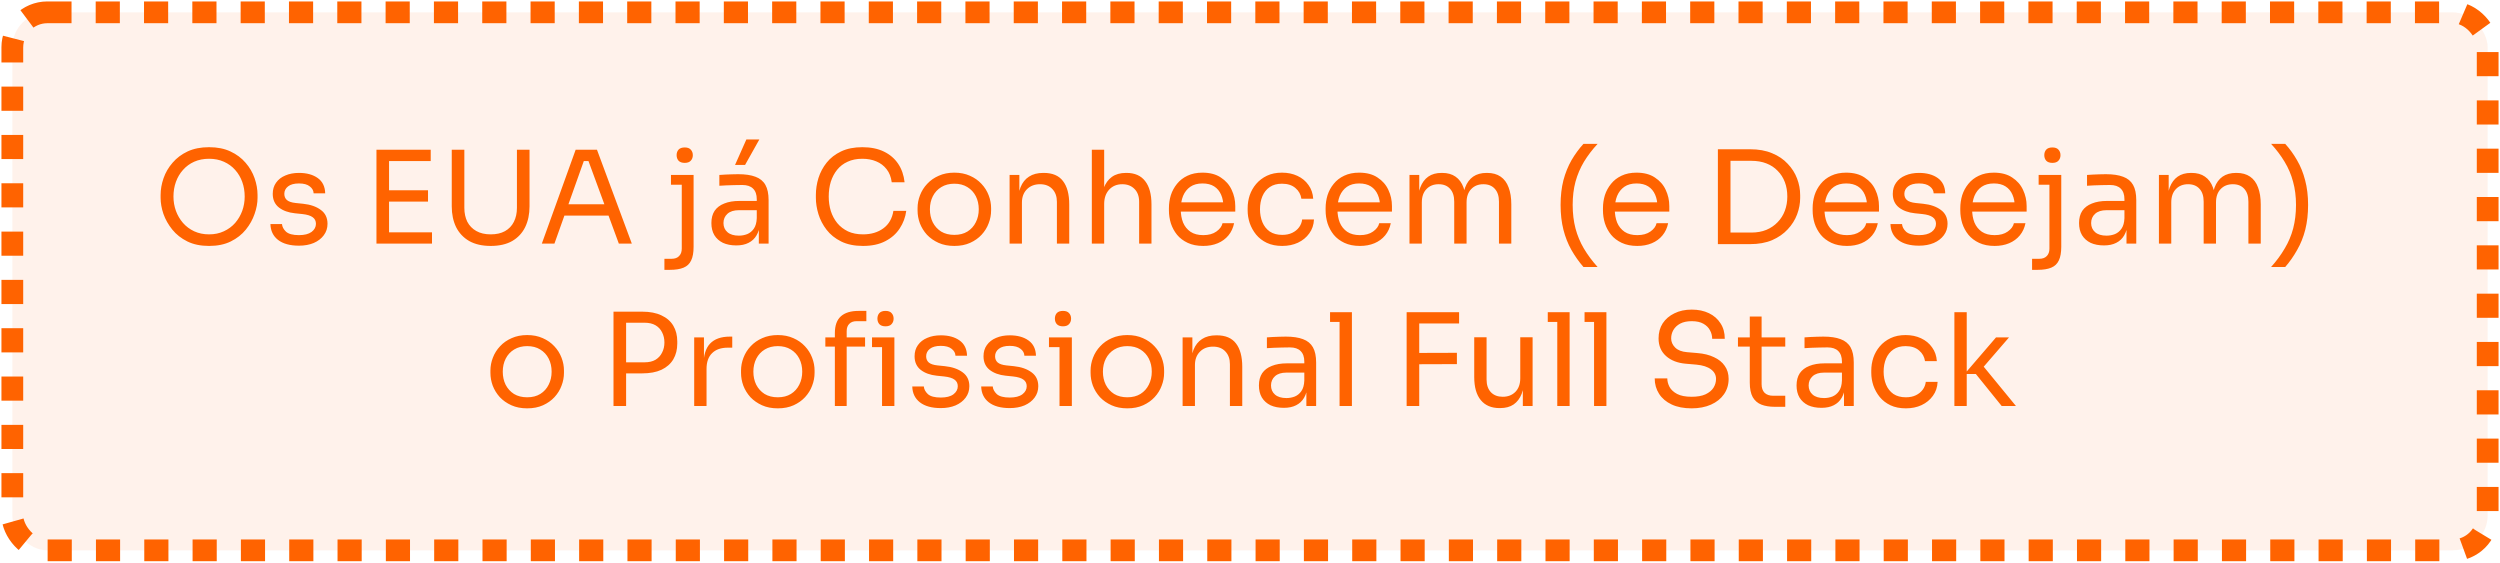 <svg width="862" height="194" viewBox="0 0 862 194" fill="none" xmlns="http://www.w3.org/2000/svg">
<rect x="4.249" y="4.249" width="853.501" height="185.501" rx="12.086" fill="#FF6300" fill-opacity="0.08"/>
<rect x="4.249" y="4.249" width="853.501" height="185.501" rx="12.086" stroke="#FF6300" stroke-width="7.501" stroke-linejoin="round" stroke-dasharray="8.33 8.33"/>
<path d="M72.088 84.798C69.192 84.798 66.695 84.281 64.597 83.246C62.498 82.212 60.769 80.853 59.41 79.168C58.05 77.483 57.031 75.681 56.351 73.76C55.701 71.839 55.376 69.992 55.376 68.218V67.243C55.376 65.322 55.716 63.386 56.395 61.436C57.075 59.485 58.11 57.712 59.499 56.116C60.888 54.491 62.617 53.19 64.685 52.215C66.784 51.24 69.251 50.752 72.088 50.752C74.926 50.752 77.379 51.24 79.447 52.215C81.546 53.19 83.289 54.491 84.678 56.116C86.067 57.712 87.102 59.485 87.781 61.436C88.461 63.386 88.801 65.322 88.801 67.243V68.218C88.801 69.992 88.461 71.839 87.781 73.76C87.131 75.681 86.126 77.483 84.767 79.168C83.407 80.853 81.679 82.212 79.58 83.246C77.482 84.281 74.985 84.798 72.088 84.798ZM72.088 80.808C73.98 80.808 75.679 80.454 77.186 79.744C78.723 79.035 80.024 78.075 81.088 76.863C82.151 75.622 82.964 74.233 83.526 72.696C84.087 71.129 84.368 69.489 84.368 67.775C84.368 65.972 84.087 64.288 83.526 62.721C82.964 61.155 82.151 59.781 81.088 58.599C80.024 57.387 78.723 56.441 77.186 55.762C75.679 55.082 73.98 54.742 72.088 54.742C70.197 54.742 68.483 55.082 66.946 55.762C65.439 56.441 64.153 57.387 63.089 58.599C62.026 59.781 61.213 61.155 60.651 62.721C60.09 64.288 59.809 65.972 59.809 67.775C59.809 69.489 60.09 71.129 60.651 72.696C61.213 74.233 62.026 75.622 63.089 76.863C64.153 78.075 65.439 79.035 66.946 79.744C68.483 80.454 70.197 80.808 72.088 80.808ZM103.086 84.709C99.983 84.709 97.574 84.044 95.86 82.714C94.175 81.385 93.303 79.567 93.244 77.262H97.234C97.293 78.178 97.751 79.05 98.608 79.877C99.495 80.675 100.987 81.074 103.086 81.074C104.977 81.074 106.425 80.705 107.43 79.966C108.435 79.198 108.937 78.267 108.937 77.173C108.937 76.198 108.568 75.444 107.829 74.912C107.09 74.351 105.893 73.981 104.238 73.804L101.667 73.538C99.421 73.302 97.589 72.637 96.17 71.543C94.752 70.42 94.042 68.854 94.042 66.844C94.042 65.337 94.427 64.051 95.195 62.987C95.963 61.894 97.027 61.066 98.387 60.505C99.746 59.914 101.313 59.618 103.086 59.618C105.746 59.618 107.903 60.209 109.558 61.392C111.213 62.574 112.07 64.332 112.129 66.667H108.139C108.11 65.721 107.667 64.923 106.809 64.273C105.982 63.593 104.741 63.253 103.086 63.253C101.431 63.253 100.175 63.593 99.318 64.273C98.461 64.953 98.032 65.81 98.032 66.844C98.032 67.731 98.328 68.44 98.919 68.972C99.539 69.504 100.544 69.844 101.933 69.992L104.504 70.258C107.046 70.524 109.085 71.233 110.622 72.385C112.159 73.508 112.927 75.104 112.927 77.173C112.927 78.651 112.499 79.966 111.641 81.118C110.814 82.242 109.661 83.128 108.184 83.778C106.706 84.399 105.007 84.709 103.086 84.709ZM129.802 84V51.639H134.147V84H129.802ZM133.26 84V80.099H148.953V84H133.26ZM133.26 69.504V65.603H147.579V69.504H133.26ZM133.26 55.54V51.639H148.51V55.54H133.26ZM169.195 84.798C166.269 84.798 163.801 84.236 161.792 83.113C159.811 81.961 158.304 80.365 157.27 78.326C156.265 76.257 155.763 73.863 155.763 71.144V51.639H160.107V71.676C160.107 73.479 160.447 75.075 161.127 76.464C161.836 77.823 162.87 78.887 164.23 79.656C165.589 80.424 167.244 80.808 169.195 80.808C171.145 80.808 172.785 80.439 174.115 79.7C175.475 78.932 176.494 77.868 177.174 76.508C177.883 75.119 178.238 73.508 178.238 71.676V51.639H182.582V71.144C182.582 73.863 182.08 76.257 181.075 78.326C180.07 80.365 178.578 81.961 176.598 83.113C174.618 84.236 172.15 84.798 169.195 84.798ZM186.823 84L198.482 51.639H205.84L217.854 84H213.376L202.516 54.476L204.643 55.54H199.412L201.673 54.476L191.167 84H186.823ZM193.782 74.336L195.245 70.435H209.209L210.672 74.336H193.782ZM229.087 93.043V89.231H231.57C232.693 89.231 233.55 88.921 234.141 88.3C234.761 87.679 235.072 86.822 235.072 85.729V60.328H239.15V85.108C239.15 87.088 238.869 88.655 238.308 89.807C237.776 90.96 236.904 91.787 235.692 92.29C234.51 92.792 232.929 93.043 230.949 93.043H229.087ZM231.348 63.697V60.328H239.15V63.697H231.348ZM236.091 56.16C235.146 56.16 234.436 55.909 233.963 55.407C233.52 54.904 233.298 54.269 233.298 53.501C233.298 52.732 233.52 52.097 233.963 51.594C234.436 51.092 235.146 50.841 236.091 50.841C237.037 50.841 237.732 51.092 238.175 51.594C238.648 52.097 238.884 52.732 238.884 53.501C238.884 54.269 238.648 54.904 238.175 55.407C237.732 55.909 237.037 56.16 236.091 56.16ZM261.643 84V76.907H260.933V68.706C260.933 67.081 260.505 65.854 259.648 65.027C258.82 64.199 257.594 63.785 255.968 63.785C255.052 63.785 254.106 63.8 253.131 63.83C252.156 63.859 251.225 63.889 250.338 63.918C249.452 63.948 248.683 63.992 248.033 64.051V60.328C248.683 60.269 249.363 60.224 250.072 60.195C250.811 60.136 251.565 60.106 252.333 60.106C253.102 60.076 253.84 60.062 254.55 60.062C256.973 60.062 258.953 60.357 260.49 60.948C262.027 61.51 263.165 62.441 263.903 63.741C264.642 65.041 265.012 66.8 265.012 69.016V84H261.643ZM253.885 84.621C252.112 84.621 250.575 84.325 249.274 83.734C248.004 83.113 247.014 82.227 246.304 81.074C245.625 79.922 245.285 78.533 245.285 76.907C245.285 75.223 245.654 73.819 246.393 72.696C247.161 71.573 248.27 70.731 249.718 70.169C251.166 69.578 252.909 69.282 254.949 69.282H261.377V72.474H254.771C253.057 72.474 251.742 72.888 250.826 73.715C249.91 74.543 249.452 75.607 249.452 76.907C249.452 78.207 249.91 79.257 250.826 80.055C251.742 80.853 253.057 81.251 254.771 81.251C255.776 81.251 256.737 81.074 257.653 80.72C258.569 80.335 259.323 79.715 259.914 78.858C260.534 77.971 260.874 76.759 260.933 75.223L262.086 76.907C261.938 78.592 261.524 80.01 260.845 81.163C260.194 82.286 259.278 83.143 258.096 83.734C256.944 84.325 255.54 84.621 253.885 84.621ZM253.441 56.87L257.343 48.092H261.82L256.899 56.87H253.441ZM297.583 84.798C294.627 84.798 292.1 84.281 290.002 83.246C287.933 82.212 286.264 80.867 284.993 79.212C283.722 77.557 282.791 75.769 282.2 73.848C281.609 71.898 281.313 70.021 281.313 68.218V67.243C281.313 65.293 281.609 63.342 282.2 61.392C282.821 59.441 283.766 57.668 285.037 56.072C286.308 54.476 287.963 53.19 290.002 52.215C292.041 51.24 294.48 50.752 297.317 50.752C300.213 50.752 302.695 51.255 304.764 52.26C306.833 53.264 308.473 54.668 309.685 56.471C310.897 58.274 311.635 60.401 311.901 62.854H307.468C307.232 61.022 306.641 59.515 305.695 58.333C304.749 57.121 303.552 56.22 302.104 55.629C300.686 55.038 299.09 54.742 297.317 54.742C295.396 54.742 293.711 55.082 292.263 55.762C290.815 56.412 289.603 57.343 288.628 58.554C287.682 59.736 286.958 61.111 286.456 62.677C285.983 64.243 285.746 65.943 285.746 67.775C285.746 69.519 285.983 71.174 286.456 72.74C286.958 74.306 287.697 75.695 288.672 76.907C289.677 78.119 290.918 79.079 292.396 79.789C293.874 80.468 295.603 80.808 297.583 80.808C300.361 80.808 302.695 80.114 304.587 78.725C306.478 77.336 307.631 75.326 308.045 72.696H312.478C312.182 74.912 311.429 76.937 310.217 78.769C309.035 80.601 307.38 82.064 305.252 83.158C303.154 84.251 300.597 84.798 297.583 84.798ZM329.054 84.798C326.985 84.798 325.167 84.443 323.601 83.734C322.035 83.025 320.705 82.094 319.611 80.941C318.547 79.759 317.735 78.444 317.173 76.996C316.641 75.548 316.375 74.07 316.375 72.563V71.765C316.375 70.258 316.656 68.78 317.218 67.332C317.779 65.854 318.607 64.539 319.7 63.386C320.794 62.204 322.123 61.273 323.69 60.594C325.256 59.884 327.044 59.53 329.054 59.53C331.063 59.53 332.851 59.884 334.418 60.594C335.984 61.273 337.314 62.204 338.407 63.386C339.501 64.539 340.328 65.854 340.89 67.332C341.451 68.78 341.732 70.258 341.732 71.765V72.563C341.732 74.07 341.451 75.548 340.89 76.996C340.358 78.444 339.545 79.759 338.452 80.941C337.388 82.094 336.073 83.025 334.506 83.734C332.94 84.443 331.123 84.798 329.054 84.798ZM329.054 80.986C330.827 80.986 332.334 80.601 333.575 79.833C334.846 79.035 335.807 77.971 336.457 76.641C337.137 75.311 337.477 73.819 337.477 72.164C337.477 70.479 337.137 68.972 336.457 67.642C335.777 66.312 334.802 65.263 333.531 64.495C332.29 63.726 330.797 63.342 329.054 63.342C327.34 63.342 325.847 63.726 324.576 64.495C323.306 65.263 322.33 66.312 321.651 67.642C320.971 68.972 320.631 70.479 320.631 72.164C320.631 73.819 320.956 75.311 321.606 76.641C322.286 77.971 323.246 79.035 324.488 79.833C325.759 80.601 327.281 80.986 329.054 80.986ZM348.106 84V60.328H351.475V70.479H350.943C350.943 68.144 351.254 66.179 351.874 64.583C352.524 62.958 353.5 61.731 354.8 60.904C356.1 60.047 357.741 59.618 359.721 59.618H359.898C362.883 59.618 365.085 60.549 366.503 62.411C367.951 64.273 368.675 66.962 368.675 70.479V84H364.42V69.593C364.42 67.76 363.902 66.297 362.868 65.204C361.834 64.081 360.415 63.519 358.612 63.519C356.751 63.519 355.243 64.096 354.091 65.248C352.938 66.401 352.362 67.938 352.362 69.859V84H348.106ZM376.462 84V51.639H380.718V70.967H379.654C379.654 68.632 379.949 66.623 380.54 64.938C381.161 63.224 382.107 61.909 383.377 60.993C384.648 60.076 386.274 59.618 388.254 59.618H388.431C391.268 59.618 393.411 60.564 394.859 62.456C396.307 64.317 397.031 66.992 397.031 70.479V84H392.775V69.593C392.775 67.672 392.229 66.179 391.135 65.115C390.071 64.051 388.682 63.519 386.968 63.519C385.077 63.519 383.555 64.155 382.402 65.426C381.279 66.667 380.718 68.307 380.718 70.346V84H376.462ZM414.881 84.798C412.812 84.798 411.024 84.443 409.517 83.734C408.01 83.025 406.783 82.094 405.837 80.941C404.892 79.759 404.182 78.444 403.709 76.996C403.266 75.548 403.045 74.07 403.045 72.563V71.765C403.045 70.228 403.266 68.736 403.709 67.287C404.182 65.839 404.892 64.539 405.837 63.386C406.783 62.204 407.98 61.273 409.428 60.594C410.906 59.884 412.635 59.53 414.615 59.53C417.186 59.53 419.299 60.091 420.954 61.214C422.639 62.308 423.88 63.726 424.678 65.47C425.505 67.214 425.919 69.076 425.919 71.055V72.962H404.906V69.77H422.816L421.841 71.499C421.841 69.814 421.575 68.366 421.043 67.154C420.511 65.913 419.713 64.953 418.649 64.273C417.585 63.593 416.24 63.253 414.615 63.253C412.93 63.253 411.526 63.638 410.403 64.406C409.31 65.174 408.482 66.224 407.921 67.553C407.389 68.883 407.123 70.42 407.123 72.164C407.123 73.848 407.389 75.37 407.921 76.73C408.482 78.06 409.339 79.124 410.492 79.922C411.645 80.69 413.108 81.074 414.881 81.074C416.743 81.074 418.25 80.66 419.402 79.833C420.585 79.005 421.294 78.045 421.53 76.951H425.52C425.195 78.577 424.545 79.981 423.569 81.163C422.594 82.345 421.368 83.246 419.89 83.867C418.412 84.488 416.743 84.798 414.881 84.798ZM442.113 84.798C440.074 84.798 438.301 84.443 436.793 83.734C435.316 83.025 434.089 82.079 433.114 80.897C432.139 79.685 431.4 78.355 430.897 76.907C430.425 75.459 430.188 74.011 430.188 72.563V71.765C430.188 70.258 430.425 68.78 430.897 67.332C431.4 65.884 432.139 64.583 433.114 63.431C434.119 62.249 435.36 61.303 436.838 60.594C438.315 59.884 440.044 59.53 442.024 59.53C444.004 59.53 445.778 59.899 447.344 60.638C448.94 61.377 450.211 62.426 451.156 63.785C452.132 65.115 452.678 66.696 452.797 68.529H448.718C448.511 67.051 447.832 65.825 446.679 64.849C445.527 63.844 443.975 63.342 442.024 63.342C440.34 63.342 438.936 63.726 437.813 64.495C436.69 65.263 435.848 66.312 435.286 67.642C434.725 68.972 434.444 70.479 434.444 72.164C434.444 73.789 434.725 75.282 435.286 76.641C435.848 77.971 436.69 79.035 437.813 79.833C438.966 80.601 440.399 80.986 442.113 80.986C443.443 80.986 444.596 80.749 445.571 80.276C446.546 79.803 447.329 79.168 447.92 78.37C448.511 77.572 448.866 76.671 448.984 75.666H453.063C452.974 77.528 452.427 79.138 451.422 80.498C450.447 81.857 449.147 82.921 447.521 83.69C445.925 84.428 444.123 84.798 442.113 84.798ZM468.908 84.798C466.84 84.798 465.052 84.443 463.544 83.734C462.037 83.025 460.811 82.094 459.865 80.941C458.919 79.759 458.21 78.444 457.737 76.996C457.294 75.548 457.072 74.07 457.072 72.563V71.765C457.072 70.228 457.294 68.736 457.737 67.287C458.21 65.839 458.919 64.539 459.865 63.386C460.811 62.204 462.008 61.273 463.456 60.594C464.933 59.884 466.662 59.53 468.642 59.53C471.214 59.53 473.327 60.091 474.982 61.214C476.666 62.308 477.907 63.726 478.705 65.47C479.533 67.214 479.947 69.076 479.947 71.055V72.962H458.934V69.77H476.843L475.868 71.499C475.868 69.814 475.602 68.366 475.07 67.154C474.538 65.913 473.74 64.953 472.676 64.273C471.612 63.593 470.268 63.253 468.642 63.253C466.958 63.253 465.554 63.638 464.431 64.406C463.338 65.174 462.51 66.224 461.948 67.553C461.417 68.883 461.151 70.42 461.151 72.164C461.151 73.848 461.417 75.37 461.948 76.73C462.51 78.06 463.367 79.124 464.52 79.922C465.672 80.69 467.135 81.074 468.908 81.074C470.77 81.074 472.277 80.66 473.43 79.833C474.612 79.005 475.321 78.045 475.558 76.951H479.548C479.223 78.577 478.572 79.981 477.597 81.163C476.622 82.345 475.395 83.246 473.918 83.867C472.44 84.488 470.77 84.798 468.908 84.798ZM485.989 84V60.328H489.358V70.479H488.826C488.826 68.174 489.122 66.224 489.713 64.628C490.333 63.002 491.25 61.761 492.461 60.904C493.673 60.047 495.21 59.618 497.072 59.618H497.249C499.111 59.618 500.648 60.047 501.859 60.904C503.101 61.761 504.017 63.002 504.608 64.628C505.199 66.224 505.494 68.174 505.494 70.479H504.253C504.253 68.174 504.563 66.224 505.184 64.628C505.805 63.002 506.721 61.761 507.933 60.904C509.174 60.047 510.725 59.618 512.587 59.618H512.765C514.626 59.618 516.178 60.047 517.419 60.904C518.66 61.761 519.577 63.002 520.168 64.628C520.788 66.224 521.099 68.174 521.099 70.479V84H516.843V69.548C516.843 67.627 516.37 66.15 515.424 65.115C514.479 64.051 513.164 63.519 511.479 63.519C509.735 63.519 508.331 64.081 507.268 65.204C506.204 66.297 505.672 67.834 505.672 69.814V84H501.416V69.548C501.416 67.627 500.943 66.15 499.997 65.115C499.052 64.051 497.737 63.519 496.052 63.519C494.308 63.519 492.905 64.081 491.841 65.204C490.777 66.297 490.245 67.834 490.245 69.814V84H485.989ZM545.982 92.068C544.415 90.265 543.026 88.3 541.815 86.172C540.633 84.074 539.716 81.754 539.066 79.212C538.416 76.641 538.091 73.789 538.091 70.657C538.091 67.524 538.416 64.687 539.066 62.145C539.746 59.603 540.677 57.298 541.859 55.23C543.071 53.161 544.445 51.284 545.982 49.6H550.858C549.026 51.58 547.459 53.634 546.159 55.762C544.888 57.889 543.913 60.18 543.233 62.633C542.583 65.056 542.258 67.731 542.258 70.657C542.258 73.582 542.583 76.287 543.233 78.769C543.884 81.222 544.844 83.527 546.115 85.685C547.415 87.871 548.996 89.999 550.858 92.068H545.982ZM564.539 84.798C562.47 84.798 560.682 84.443 559.175 83.734C557.668 83.025 556.441 82.094 555.496 80.941C554.55 79.759 553.841 78.444 553.368 76.996C552.924 75.548 552.703 74.07 552.703 72.563V71.765C552.703 70.228 552.924 68.736 553.368 67.287C553.841 65.839 554.55 64.539 555.496 63.386C556.441 62.204 557.638 61.273 559.086 60.594C560.564 59.884 562.293 59.53 564.273 59.53C566.844 59.53 568.957 60.091 570.612 61.214C572.297 62.308 573.538 63.726 574.336 65.47C575.163 67.214 575.577 69.076 575.577 71.055V72.962H554.565V69.77H572.474L571.499 71.499C571.499 69.814 571.233 68.366 570.701 67.154C570.169 65.913 569.371 64.953 568.307 64.273C567.243 63.593 565.898 63.253 564.273 63.253C562.588 63.253 561.185 63.638 560.062 64.406C558.968 65.174 558.141 66.224 557.579 67.553C557.047 68.883 556.781 70.42 556.781 72.164C556.781 73.848 557.047 75.37 557.579 76.73C558.141 78.06 558.998 79.124 560.15 79.922C561.303 80.69 562.766 81.074 564.539 81.074C566.401 81.074 567.908 80.66 569.061 79.833C570.243 79.005 570.952 78.045 571.188 76.951H575.178C574.853 78.577 574.203 79.981 573.228 81.163C572.252 82.345 571.026 83.246 569.548 83.867C568.071 84.488 566.401 84.798 564.539 84.798ZM595.785 84.177V80.188H603.853C605.803 80.188 607.532 79.877 609.04 79.257C610.576 78.606 611.877 77.72 612.941 76.597C614.034 75.474 614.862 74.159 615.423 72.651C615.985 71.144 616.265 69.519 616.265 67.775C616.265 65.943 615.985 64.288 615.423 62.81C614.862 61.303 614.034 60.002 612.941 58.909C611.877 57.786 610.576 56.929 609.04 56.338C607.532 55.747 605.803 55.451 603.853 55.451H595.785V51.462H603.41C606.335 51.462 608.877 51.92 611.034 52.836C613.192 53.722 614.98 54.934 616.398 56.471C617.847 57.978 618.925 59.677 619.635 61.569C620.344 63.431 620.698 65.337 620.698 67.287V68.263C620.698 70.154 620.344 72.046 619.635 73.937C618.925 75.828 617.847 77.543 616.398 79.079C614.98 80.616 613.192 81.857 611.034 82.803C608.877 83.719 606.335 84.177 603.41 84.177H595.785ZM592.327 84.177V51.462H596.671V84.177H592.327ZM636.835 84.798C634.767 84.798 632.979 84.443 631.471 83.734C629.964 83.025 628.738 82.094 627.792 80.941C626.846 79.759 626.137 78.444 625.664 76.996C625.221 75.548 624.999 74.07 624.999 72.563V71.765C624.999 70.228 625.221 68.736 625.664 67.287C626.137 65.839 626.846 64.539 627.792 63.386C628.738 62.204 629.935 61.273 631.383 60.594C632.861 59.884 634.589 59.53 636.569 59.53C639.141 59.53 641.254 60.091 642.909 61.214C644.593 62.308 645.835 63.726 646.632 65.47C647.46 67.214 647.874 69.076 647.874 71.055V72.962H626.861V69.77H644.771L643.795 71.499C643.795 69.814 643.529 68.366 642.997 67.154C642.465 65.913 641.667 64.953 640.604 64.273C639.54 63.593 638.195 63.253 636.569 63.253C634.885 63.253 633.481 63.638 632.358 64.406C631.265 65.174 630.437 66.224 629.876 67.553C629.344 68.883 629.078 70.42 629.078 72.164C629.078 73.848 629.344 75.37 629.876 76.73C630.437 78.06 631.294 79.124 632.447 79.922C633.599 80.69 635.062 81.074 636.835 81.074C638.697 81.074 640.205 80.66 641.357 79.833C642.539 79.005 643.249 78.045 643.485 76.951H647.475C647.15 78.577 646.499 79.981 645.524 81.163C644.549 82.345 643.322 83.246 641.845 83.867C640.367 84.488 638.697 84.798 636.835 84.798ZM661.674 84.709C658.571 84.709 656.162 84.044 654.448 82.714C652.764 81.385 651.892 79.567 651.833 77.262H655.822C655.881 78.178 656.34 79.05 657.197 79.877C658.083 80.675 659.576 81.074 661.674 81.074C663.565 81.074 665.014 80.705 666.018 79.966C667.023 79.198 667.526 78.267 667.526 77.173C667.526 76.198 667.156 75.444 666.417 74.912C665.678 74.351 664.482 73.981 662.827 73.804L660.255 73.538C658.009 73.302 656.177 72.637 654.758 71.543C653.34 70.42 652.631 68.854 652.631 66.844C652.631 65.337 653.015 64.051 653.783 62.987C654.552 61.894 655.615 61.066 656.975 60.505C658.334 59.914 659.901 59.618 661.674 59.618C664.334 59.618 666.491 60.209 668.146 61.392C669.801 62.574 670.658 64.332 670.717 66.667H666.728C666.698 65.721 666.255 64.923 665.398 64.273C664.57 63.593 663.329 63.253 661.674 63.253C660.019 63.253 658.763 63.593 657.906 64.273C657.049 64.953 656.62 65.81 656.62 66.844C656.62 67.731 656.916 68.44 657.507 68.972C658.128 69.504 659.132 69.844 660.521 69.992L663.093 70.258C665.634 70.524 667.673 71.233 669.21 72.385C670.747 73.508 671.515 75.104 671.515 77.173C671.515 78.651 671.087 79.966 670.23 81.118C669.402 82.242 668.25 83.128 666.772 83.778C665.294 84.399 663.595 84.709 661.674 84.709ZM687.746 84.798C685.677 84.798 683.889 84.443 682.382 83.734C680.875 83.025 679.648 82.094 678.703 80.941C677.757 79.759 677.048 78.444 676.575 76.996C676.132 75.548 675.91 74.07 675.91 72.563V71.765C675.91 70.228 676.132 68.736 676.575 67.287C677.048 65.839 677.757 64.539 678.703 63.386C679.648 62.204 680.845 61.273 682.293 60.594C683.771 59.884 685.5 59.53 687.48 59.53C690.051 59.53 692.164 60.091 693.819 61.214C695.504 62.308 696.745 63.726 697.543 65.47C698.371 67.214 698.784 69.076 698.784 71.055V72.962H677.772V69.77H695.681L694.706 71.499C694.706 69.814 694.44 68.366 693.908 67.154C693.376 65.913 692.578 64.953 691.514 64.273C690.45 63.593 689.106 63.253 687.48 63.253C685.796 63.253 684.392 63.638 683.269 64.406C682.175 65.174 681.348 66.224 680.786 67.553C680.254 68.883 679.988 70.42 679.988 72.164C679.988 73.848 680.254 75.37 680.786 76.73C681.348 78.06 682.205 79.124 683.357 79.922C684.51 80.69 685.973 81.074 687.746 81.074C689.608 81.074 691.115 80.66 692.268 79.833C693.45 79.005 694.159 78.045 694.396 76.951H698.385C698.06 78.577 697.41 79.981 696.435 81.163C695.46 82.345 694.233 83.246 692.755 83.867C691.278 84.488 689.608 84.798 687.746 84.798ZM700.66 93.043V89.231H703.142C704.265 89.231 705.122 88.921 705.713 88.3C706.334 87.679 706.644 86.822 706.644 85.729V60.328H710.723V85.108C710.723 87.088 710.442 88.655 709.88 89.807C709.348 90.96 708.477 91.787 707.265 92.29C706.083 92.792 704.502 93.043 702.522 93.043H700.66ZM702.921 63.697V60.328H710.723V63.697H702.921ZM707.664 56.16C706.718 56.16 706.009 55.909 705.536 55.407C705.093 54.904 704.871 54.269 704.871 53.501C704.871 52.732 705.093 52.097 705.536 51.594C706.009 51.092 706.718 50.841 707.664 50.841C708.61 50.841 709.304 51.092 709.747 51.594C710.22 52.097 710.457 52.732 710.457 53.501C710.457 54.269 710.22 54.904 709.747 55.407C709.304 55.909 708.61 56.16 707.664 56.16ZM733.215 84V76.907H732.506V68.706C732.506 67.081 732.077 65.854 731.22 65.027C730.393 64.199 729.166 63.785 727.541 63.785C726.625 63.785 725.679 63.8 724.704 63.83C723.729 63.859 722.798 63.889 721.911 63.918C721.024 63.948 720.256 63.992 719.606 64.051V60.328C720.256 60.269 720.936 60.224 721.645 60.195C722.384 60.136 723.137 60.106 723.906 60.106C724.674 60.076 725.413 60.062 726.122 60.062C728.546 60.062 730.526 60.357 732.063 60.948C733.599 61.51 734.737 62.441 735.476 63.741C736.215 65.041 736.584 66.8 736.584 69.016V84H733.215ZM725.457 84.621C723.684 84.621 722.147 84.325 720.847 83.734C719.576 83.113 718.586 82.227 717.877 81.074C717.197 79.922 716.857 78.533 716.857 76.907C716.857 75.223 717.227 73.819 717.966 72.696C718.734 71.573 719.842 70.731 721.29 70.169C722.738 69.578 724.482 69.282 726.521 69.282H732.949V72.474H726.344C724.63 72.474 723.315 72.888 722.399 73.715C721.482 74.543 721.024 75.607 721.024 76.907C721.024 78.207 721.482 79.257 722.399 80.055C723.315 80.853 724.63 81.251 726.344 81.251C727.349 81.251 728.309 81.074 729.225 80.72C730.142 80.335 730.895 79.715 731.486 78.858C732.107 77.971 732.447 76.759 732.506 75.223L733.659 76.907C733.511 78.592 733.097 80.01 732.417 81.163C731.767 82.286 730.851 83.143 729.669 83.734C728.516 84.325 727.112 84.621 725.457 84.621ZM744.395 84V60.328H747.764V70.479H747.232C747.232 68.174 747.528 66.224 748.119 64.628C748.739 63.002 749.656 61.761 750.867 60.904C752.079 60.047 753.616 59.618 755.478 59.618H755.655C757.517 59.618 759.054 60.047 760.265 60.904C761.507 61.761 762.423 63.002 763.014 64.628C763.605 66.224 763.9 68.174 763.9 70.479H762.659C762.659 68.174 762.969 66.224 763.59 64.628C764.211 63.002 765.127 61.761 766.339 60.904C767.58 60.047 769.131 59.618 770.993 59.618H771.171C773.032 59.618 774.584 60.047 775.825 60.904C777.067 61.761 777.983 63.002 778.574 64.628C779.194 66.224 779.505 68.174 779.505 70.479V84H775.249V69.548C775.249 67.627 774.776 66.15 773.83 65.115C772.885 64.051 771.57 63.519 769.885 63.519C768.141 63.519 766.738 64.081 765.674 65.204C764.61 66.297 764.078 67.834 764.078 69.814V84H759.822V69.548C759.822 67.627 759.349 66.15 758.403 65.115C757.458 64.051 756.143 63.519 754.458 63.519C752.714 63.519 751.311 64.081 750.247 65.204C749.183 66.297 748.651 67.834 748.651 69.814V84H744.395ZM787.938 92.068H783.062C784.924 89.999 786.49 87.871 787.761 85.685C789.061 83.527 790.036 81.222 790.687 78.769C791.337 76.287 791.662 73.582 791.662 70.657C791.662 67.731 791.322 65.056 790.642 62.633C789.992 60.18 789.017 57.889 787.717 55.762C786.446 53.634 784.894 51.58 783.062 49.6H787.938C789.475 51.284 790.834 53.161 792.017 55.23C793.228 57.298 794.159 59.603 794.809 62.145C795.489 64.687 795.829 67.524 795.829 70.657C795.829 73.789 795.504 76.641 794.854 79.212C794.204 81.754 793.273 84.074 792.061 86.172C790.879 88.3 789.505 90.265 787.938 92.068ZM181.777 140.798C179.708 140.798 177.89 140.443 176.324 139.734C174.758 139.025 173.428 138.094 172.334 136.941C171.27 135.759 170.458 134.444 169.896 132.996C169.364 131.548 169.098 130.07 169.098 128.563V127.765C169.098 126.258 169.379 124.78 169.94 123.332C170.502 121.854 171.329 120.539 172.423 119.386C173.516 118.204 174.846 117.273 176.413 116.594C177.979 115.884 179.767 115.53 181.777 115.53C183.786 115.53 185.574 115.884 187.141 116.594C188.707 117.273 190.037 118.204 191.13 119.386C192.224 120.539 193.051 121.854 193.613 123.332C194.174 124.78 194.455 126.258 194.455 127.765V128.563C194.455 130.07 194.174 131.548 193.613 132.996C193.081 134.444 192.268 135.759 191.175 136.941C190.111 138.094 188.796 139.025 187.229 139.734C185.663 140.443 183.845 140.798 181.777 140.798ZM181.777 136.986C183.55 136.986 185.057 136.601 186.298 135.833C187.569 135.035 188.53 133.971 189.18 132.641C189.859 131.311 190.199 129.819 190.199 128.164C190.199 126.479 189.859 124.972 189.18 123.642C188.5 122.312 187.525 121.263 186.254 120.495C185.013 119.726 183.52 119.342 181.777 119.342C180.062 119.342 178.57 119.726 177.299 120.495C176.028 121.263 175.053 122.312 174.373 123.642C173.694 124.972 173.354 126.479 173.354 128.164C173.354 129.819 173.679 131.311 174.329 132.641C175.009 133.971 175.969 135.035 177.211 135.833C178.481 136.601 180.003 136.986 181.777 136.986ZM214.994 128.74V124.928H222.22C223.757 124.928 225.028 124.632 226.032 124.041C227.037 123.42 227.791 122.593 228.293 121.559C228.825 120.524 229.091 119.372 229.091 118.101C229.091 116.8 228.825 115.633 228.293 114.599C227.791 113.564 227.037 112.752 226.032 112.161C225.028 111.569 223.757 111.274 222.22 111.274H214.994V107.462H221.422C224.082 107.462 226.298 107.89 228.072 108.747C229.874 109.575 231.234 110.757 232.15 112.294C233.066 113.83 233.524 115.648 233.524 117.746V118.455C233.524 120.524 233.066 122.342 232.15 123.908C231.234 125.445 229.874 126.642 228.072 127.499C226.298 128.326 224.082 128.74 221.422 128.74H214.994ZM211.536 140V107.462H215.881V140H211.536ZM239.358 140V116.328H242.727V126.08H242.55C242.55 122.623 243.304 120.096 244.811 118.5C246.348 116.874 248.638 116.062 251.682 116.062H252.48V119.874H250.973C248.608 119.874 246.791 120.509 245.52 121.78C244.249 123.021 243.614 124.824 243.614 127.189V140H239.358ZM268.186 140.798C266.117 140.798 264.3 140.443 262.733 139.734C261.167 139.025 259.837 138.094 258.744 136.941C257.68 135.759 256.867 134.444 256.306 132.996C255.774 131.548 255.508 130.07 255.508 128.563V127.765C255.508 126.258 255.788 124.78 256.35 123.332C256.911 121.854 257.739 120.539 258.832 119.386C259.926 118.204 261.256 117.273 262.822 116.594C264.388 115.884 266.176 115.53 268.186 115.53C270.196 115.53 271.984 115.884 273.55 116.594C275.116 117.273 276.446 118.204 277.54 119.386C278.633 120.539 279.461 121.854 280.022 123.332C280.584 124.78 280.865 126.258 280.865 127.765V128.563C280.865 130.07 280.584 131.548 280.022 132.996C279.49 134.444 278.678 135.759 277.584 136.941C276.52 138.094 275.205 139.025 273.639 139.734C272.072 140.443 270.255 140.798 268.186 140.798ZM268.186 136.986C269.959 136.986 271.467 136.601 272.708 135.833C273.979 135.035 274.939 133.971 275.589 132.641C276.269 131.311 276.609 129.819 276.609 128.164C276.609 126.479 276.269 124.972 275.589 123.642C274.91 122.312 273.934 121.263 272.663 120.495C271.422 119.726 269.93 119.342 268.186 119.342C266.472 119.342 264.98 119.726 263.709 120.495C262.438 121.263 261.463 122.312 260.783 123.642C260.103 124.972 259.763 126.479 259.763 128.164C259.763 129.819 260.088 131.311 260.739 132.641C261.418 133.971 262.379 135.035 263.62 135.833C264.891 136.601 266.413 136.986 268.186 136.986ZM287.859 140V114.865C287.859 112.234 288.554 110.299 289.943 109.057C291.332 107.816 293.371 107.196 296.06 107.196H298.72V110.742H295.351C294.257 110.742 293.415 111.052 292.824 111.673C292.233 112.264 291.937 113.091 291.937 114.155V140H287.859ZM284.579 119.519V116.328H298.277V119.519H284.579ZM304.128 140V116.328H308.384V140H304.128ZM300.671 119.697V116.328H308.384V119.697H300.671ZM305.325 112.515C304.379 112.515 303.67 112.264 303.197 111.762C302.754 111.259 302.532 110.624 302.532 109.855C302.532 109.087 302.754 108.452 303.197 107.949C303.67 107.447 304.379 107.196 305.325 107.196C306.271 107.196 306.965 107.447 307.409 107.949C307.882 108.452 308.118 109.087 308.118 109.855C308.118 110.624 307.882 111.259 307.409 111.762C306.965 112.264 306.271 112.515 305.325 112.515ZM324.391 140.709C321.288 140.709 318.879 140.044 317.165 138.714C315.481 137.385 314.609 135.567 314.55 133.262H318.539C318.599 134.178 319.057 135.05 319.914 135.877C320.8 136.675 322.293 137.074 324.391 137.074C326.282 137.074 327.731 136.705 328.735 135.966C329.74 135.198 330.243 134.267 330.243 133.173C330.243 132.198 329.873 131.444 329.134 130.912C328.396 130.351 327.199 129.981 325.544 129.804L322.973 129.538C320.726 129.302 318.894 128.637 317.476 127.543C316.057 126.42 315.348 124.854 315.348 122.844C315.348 121.337 315.732 120.051 316.5 118.987C317.269 117.894 318.333 117.066 319.692 116.505C321.052 115.914 322.618 115.618 324.391 115.618C327.051 115.618 329.208 116.209 330.863 117.392C332.518 118.574 333.375 120.332 333.434 122.667H329.445C329.415 121.721 328.972 120.923 328.115 120.273C327.287 119.593 326.046 119.253 324.391 119.253C322.736 119.253 321.48 119.593 320.623 120.273C319.766 120.953 319.337 121.81 319.337 122.844C319.337 123.731 319.633 124.44 320.224 124.972C320.845 125.504 321.849 125.844 323.238 125.992L325.81 126.258C328.351 126.524 330.39 127.233 331.927 128.385C333.464 129.508 334.232 131.104 334.232 133.173C334.232 134.651 333.804 135.966 332.947 137.119C332.119 138.242 330.967 139.128 329.489 139.778C328.011 140.399 326.312 140.709 324.391 140.709ZM348.158 140.709C345.055 140.709 342.646 140.044 340.932 138.714C339.248 137.385 338.376 135.567 338.317 133.262H342.306C342.366 134.178 342.824 135.05 343.681 135.877C344.567 136.675 346.06 137.074 348.158 137.074C350.049 137.074 351.498 136.705 352.502 135.966C353.507 135.198 354.01 134.267 354.01 133.173C354.01 132.198 353.64 131.444 352.901 130.912C352.163 130.351 350.966 129.981 349.311 129.804L346.739 129.538C344.493 129.302 342.661 128.637 341.242 127.543C339.824 126.42 339.115 124.854 339.115 122.844C339.115 121.337 339.499 120.051 340.267 118.987C341.036 117.894 342.1 117.066 343.459 116.505C344.818 115.914 346.385 115.618 348.158 115.618C350.818 115.618 352.975 116.209 354.63 117.392C356.285 118.574 357.142 120.332 357.201 122.667H353.212C353.182 121.721 352.739 120.923 351.882 120.273C351.054 119.593 349.813 119.253 348.158 119.253C346.503 119.253 345.247 119.593 344.39 120.273C343.533 120.953 343.104 121.81 343.104 122.844C343.104 123.731 343.4 124.44 343.991 124.972C344.612 125.504 345.616 125.844 347.005 125.992L349.577 126.258C352.118 126.524 354.157 127.233 355.694 128.385C357.231 129.508 357.999 131.104 357.999 133.173C357.999 134.651 357.571 135.966 356.714 137.119C355.886 138.242 354.734 139.128 353.256 139.778C351.778 140.399 350.079 140.709 348.158 140.709ZM365.32 140V116.328H369.575V140H365.32ZM361.685 119.697V116.328H369.575V119.697H361.685ZM366.517 112.515C365.571 112.515 364.862 112.264 364.389 111.762C363.945 111.259 363.724 110.624 363.724 109.855C363.724 109.087 363.945 108.452 364.389 107.949C364.862 107.447 365.571 107.196 366.517 107.196C367.462 107.196 368.157 107.447 368.6 107.949C369.073 108.452 369.309 109.087 369.309 109.855C369.309 110.624 369.073 111.259 368.6 111.762C368.157 112.264 367.462 112.515 366.517 112.515ZM388.709 140.798C386.64 140.798 384.823 140.443 383.257 139.734C381.69 139.025 380.36 138.094 379.267 136.941C378.203 135.759 377.39 134.444 376.829 132.996C376.297 131.548 376.031 130.07 376.031 128.563V127.765C376.031 126.258 376.311 124.78 376.873 123.332C377.434 121.854 378.262 120.539 379.355 119.386C380.449 118.204 381.779 117.273 383.345 116.594C384.912 115.884 386.7 115.53 388.709 115.53C390.719 115.53 392.507 115.884 394.073 116.594C395.639 117.273 396.969 118.204 398.063 119.386C399.156 120.539 399.984 121.854 400.545 123.332C401.107 124.78 401.388 126.258 401.388 127.765V128.563C401.388 130.07 401.107 131.548 400.545 132.996C400.013 134.444 399.201 135.759 398.107 136.941C397.043 138.094 395.728 139.025 394.162 139.734C392.595 140.443 390.778 140.798 388.709 140.798ZM388.709 136.986C390.482 136.986 391.99 136.601 393.231 135.833C394.502 135.035 395.462 133.971 396.112 132.641C396.792 131.311 397.132 129.819 397.132 128.164C397.132 126.479 396.792 124.972 396.112 123.642C395.433 122.312 394.457 121.263 393.187 120.495C391.945 119.726 390.453 119.342 388.709 119.342C386.995 119.342 385.503 119.726 384.232 120.495C382.961 121.263 381.986 122.312 381.306 123.642C380.626 124.972 380.286 126.479 380.286 128.164C380.286 129.819 380.612 131.311 381.262 132.641C381.941 133.971 382.902 135.035 384.143 135.833C385.414 136.601 386.936 136.986 388.709 136.986ZM407.762 140V116.328H411.131V126.479H410.599C410.599 124.145 410.909 122.179 411.53 120.583C412.18 118.958 413.155 117.731 414.455 116.904C415.756 116.047 417.396 115.618 419.376 115.618H419.553C422.538 115.618 424.74 116.549 426.159 118.411C427.607 120.273 428.331 122.962 428.331 126.479V140H424.075V125.593C424.075 123.76 423.558 122.297 422.524 121.204C421.489 120.081 420.071 119.519 418.268 119.519C416.406 119.519 414.899 120.096 413.746 121.248C412.594 122.401 412.017 123.938 412.017 125.859V140H407.762ZM450.436 140V132.907H449.727V124.706C449.727 123.081 449.298 121.854 448.441 121.027C447.614 120.199 446.387 119.785 444.762 119.785C443.846 119.785 442.9 119.8 441.925 119.83C440.949 119.859 440.018 119.889 439.132 119.918C438.245 119.948 437.477 119.992 436.827 120.051V116.328C437.477 116.268 438.157 116.224 438.866 116.195C439.605 116.136 440.358 116.106 441.127 116.106C441.895 116.076 442.634 116.062 443.343 116.062C445.767 116.062 447.747 116.357 449.283 116.948C450.82 117.51 451.958 118.441 452.697 119.741C453.436 121.041 453.805 122.8 453.805 125.016V140H450.436ZM442.678 140.621C440.905 140.621 439.368 140.325 438.068 139.734C436.797 139.113 435.807 138.227 435.098 137.074C434.418 135.922 434.078 134.533 434.078 132.907C434.078 131.223 434.448 129.819 435.186 128.696C435.955 127.573 437.063 126.73 438.511 126.169C439.959 125.578 441.703 125.282 443.742 125.282H450.17V128.474H443.565C441.851 128.474 440.536 128.888 439.619 129.715C438.703 130.543 438.245 131.607 438.245 132.907C438.245 134.208 438.703 135.257 439.619 136.055C440.536 136.853 441.851 137.252 443.565 137.252C444.57 137.252 445.53 137.074 446.446 136.72C447.362 136.335 448.116 135.715 448.707 134.858C449.328 133.971 449.668 132.759 449.727 131.223L450.879 132.907C450.732 134.592 450.318 136.01 449.638 137.163C448.988 138.286 448.072 139.143 446.89 139.734C445.737 140.325 444.333 140.621 442.678 140.621ZM461.882 140V107.639H466.138V140H461.882ZM458.602 111.008V107.639H466.138V111.008H458.602ZM485.008 140V107.639H489.352V140H485.008ZM488.466 125.593V121.692L502.341 121.647V125.548L488.466 125.593ZM488.466 111.54V107.639H503.095V111.54H488.466ZM517.048 140.709C514.24 140.709 512.083 139.793 510.576 137.961C509.068 136.128 508.315 133.483 508.315 130.026V116.283H512.571V130.868C512.571 132.73 513.073 134.193 514.078 135.257C515.083 136.291 516.442 136.808 518.156 136.808C519.929 136.808 521.378 136.247 522.501 135.124C523.624 133.971 524.185 132.405 524.185 130.425V116.283H528.441V140H525.072V129.848H525.604C525.604 132.183 525.293 134.163 524.673 135.789C524.052 137.385 523.121 138.611 521.88 139.468C520.668 140.296 519.117 140.709 517.225 140.709H517.048ZM536.949 140V107.639H541.205V140H536.949ZM533.669 111.008V107.639H541.205V111.008H533.669ZM549.633 140V107.639H553.889V140H549.633ZM546.353 111.008V107.639H553.889V111.008H546.353ZM583.266 140.798C580.576 140.798 578.286 140.355 576.395 139.468C574.503 138.581 573.055 137.355 572.05 135.789C571.045 134.222 570.543 132.449 570.543 130.469H574.887C574.887 131.444 575.139 132.42 575.641 133.395C576.173 134.37 577.045 135.183 578.256 135.833C579.498 136.483 581.167 136.808 583.266 136.808C585.216 136.808 586.812 136.527 588.053 135.966C589.295 135.375 590.211 134.621 590.802 133.705C591.393 132.759 591.688 131.74 591.688 130.646C591.688 129.316 591.112 128.223 589.96 127.366C588.807 126.479 587.122 125.933 584.906 125.726L581.315 125.415C578.449 125.179 576.158 124.292 574.444 122.755C572.73 121.219 571.873 119.194 571.873 116.682C571.873 114.702 572.346 112.973 573.291 111.496C574.267 110.018 575.611 108.865 577.325 108.038C579.04 107.181 581.034 106.752 583.31 106.752C585.556 106.752 587.536 107.166 589.25 107.993C590.964 108.821 592.294 109.988 593.24 111.496C594.215 112.973 594.703 114.746 594.703 116.815H590.359C590.359 115.781 590.107 114.806 589.605 113.889C589.132 112.973 588.378 112.22 587.344 111.629C586.31 111.038 584.965 110.742 583.31 110.742C581.714 110.742 580.384 111.023 579.32 111.584C578.286 112.146 577.503 112.885 576.971 113.801C576.468 114.687 576.217 115.648 576.217 116.682C576.217 117.864 576.675 118.914 577.591 119.83C578.508 120.746 579.867 121.278 581.67 121.426L585.261 121.736C587.477 121.913 589.383 122.386 590.979 123.154C592.605 123.893 593.846 124.898 594.703 126.169C595.59 127.41 596.033 128.903 596.033 130.646C596.033 132.626 595.501 134.385 594.437 135.922C593.373 137.458 591.881 138.655 589.96 139.512C588.039 140.369 585.807 140.798 583.266 140.798ZM611.923 140.266C610.15 140.266 608.613 140.015 607.313 139.512C606.042 139.01 605.052 138.153 604.343 136.941C603.663 135.7 603.323 134.03 603.323 131.932V109.146H607.401V132.464C607.401 133.735 607.741 134.725 608.421 135.434C609.13 136.114 610.12 136.454 611.391 136.454H615.558V140.266H611.923ZM599.245 119.519V116.328H615.558V119.519H599.245ZM635.81 140V132.907H635.1V124.706C635.1 123.081 634.672 121.854 633.815 121.027C632.987 120.199 631.761 119.785 630.135 119.785C629.219 119.785 628.273 119.8 627.298 119.83C626.323 119.859 625.392 119.889 624.505 119.918C623.619 119.948 622.85 119.992 622.2 120.051V116.328C622.85 116.268 623.53 116.224 624.239 116.195C624.978 116.136 625.732 116.106 626.5 116.106C627.269 116.076 628.007 116.062 628.717 116.062C631.14 116.062 633.12 116.357 634.657 116.948C636.194 117.51 637.332 118.441 638.07 119.741C638.809 121.041 639.179 122.8 639.179 125.016V140H635.81ZM628.052 140.621C626.279 140.621 624.742 140.325 623.441 139.734C622.171 139.113 621.181 138.227 620.471 137.074C619.792 135.922 619.452 134.533 619.452 132.907C619.452 131.223 619.821 129.819 620.56 128.696C621.328 127.573 622.437 126.73 623.885 126.169C625.333 125.578 627.077 125.282 629.116 125.282H635.544V128.474H628.938C627.224 128.474 625.909 128.888 624.993 129.715C624.077 130.543 623.619 131.607 623.619 132.907C623.619 134.208 624.077 135.257 624.993 136.055C625.909 136.853 627.224 137.252 628.938 137.252C629.943 137.252 630.904 137.074 631.82 136.72C632.736 136.335 633.49 135.715 634.081 134.858C634.701 133.971 635.041 132.759 635.1 131.223L636.253 132.907C636.105 134.592 635.691 136.01 635.012 137.163C634.362 138.286 633.445 139.143 632.263 139.734C631.111 140.325 629.707 140.621 628.052 140.621ZM657.141 140.798C655.102 140.798 653.329 140.443 651.822 139.734C650.344 139.025 649.117 138.079 648.142 136.897C647.167 135.685 646.428 134.355 645.926 132.907C645.453 131.459 645.216 130.011 645.216 128.563V127.765C645.216 126.258 645.453 124.78 645.926 123.332C646.428 121.884 647.167 120.583 648.142 119.431C649.147 118.249 650.388 117.303 651.866 116.594C653.344 115.884 655.072 115.53 657.053 115.53C659.033 115.53 660.806 115.899 662.372 116.638C663.968 117.377 665.239 118.426 666.185 119.785C667.16 121.115 667.707 122.696 667.825 124.529H663.746C663.54 123.051 662.86 121.825 661.707 120.849C660.555 119.844 659.003 119.342 657.053 119.342C655.368 119.342 653.964 119.726 652.841 120.495C651.718 121.263 650.876 122.312 650.314 123.642C649.753 124.972 649.472 126.479 649.472 128.164C649.472 129.789 649.753 131.282 650.314 132.641C650.876 133.971 651.718 135.035 652.841 135.833C653.994 136.601 655.427 136.986 657.141 136.986C658.471 136.986 659.624 136.749 660.599 136.276C661.574 135.803 662.357 135.168 662.948 134.37C663.54 133.572 663.894 132.671 664.012 131.666H668.091C668.002 133.528 667.455 135.138 666.451 136.498C665.475 137.857 664.175 138.921 662.549 139.69C660.954 140.429 659.151 140.798 657.141 140.798ZM690.187 140L681.277 128.962H677.376L688.236 116.328H692.714L682.872 127.72L683.183 125.46L695.108 140H690.187ZM673.873 140V107.639H678.129V140H673.873Z" fill="#FF6300"/>
</svg>
